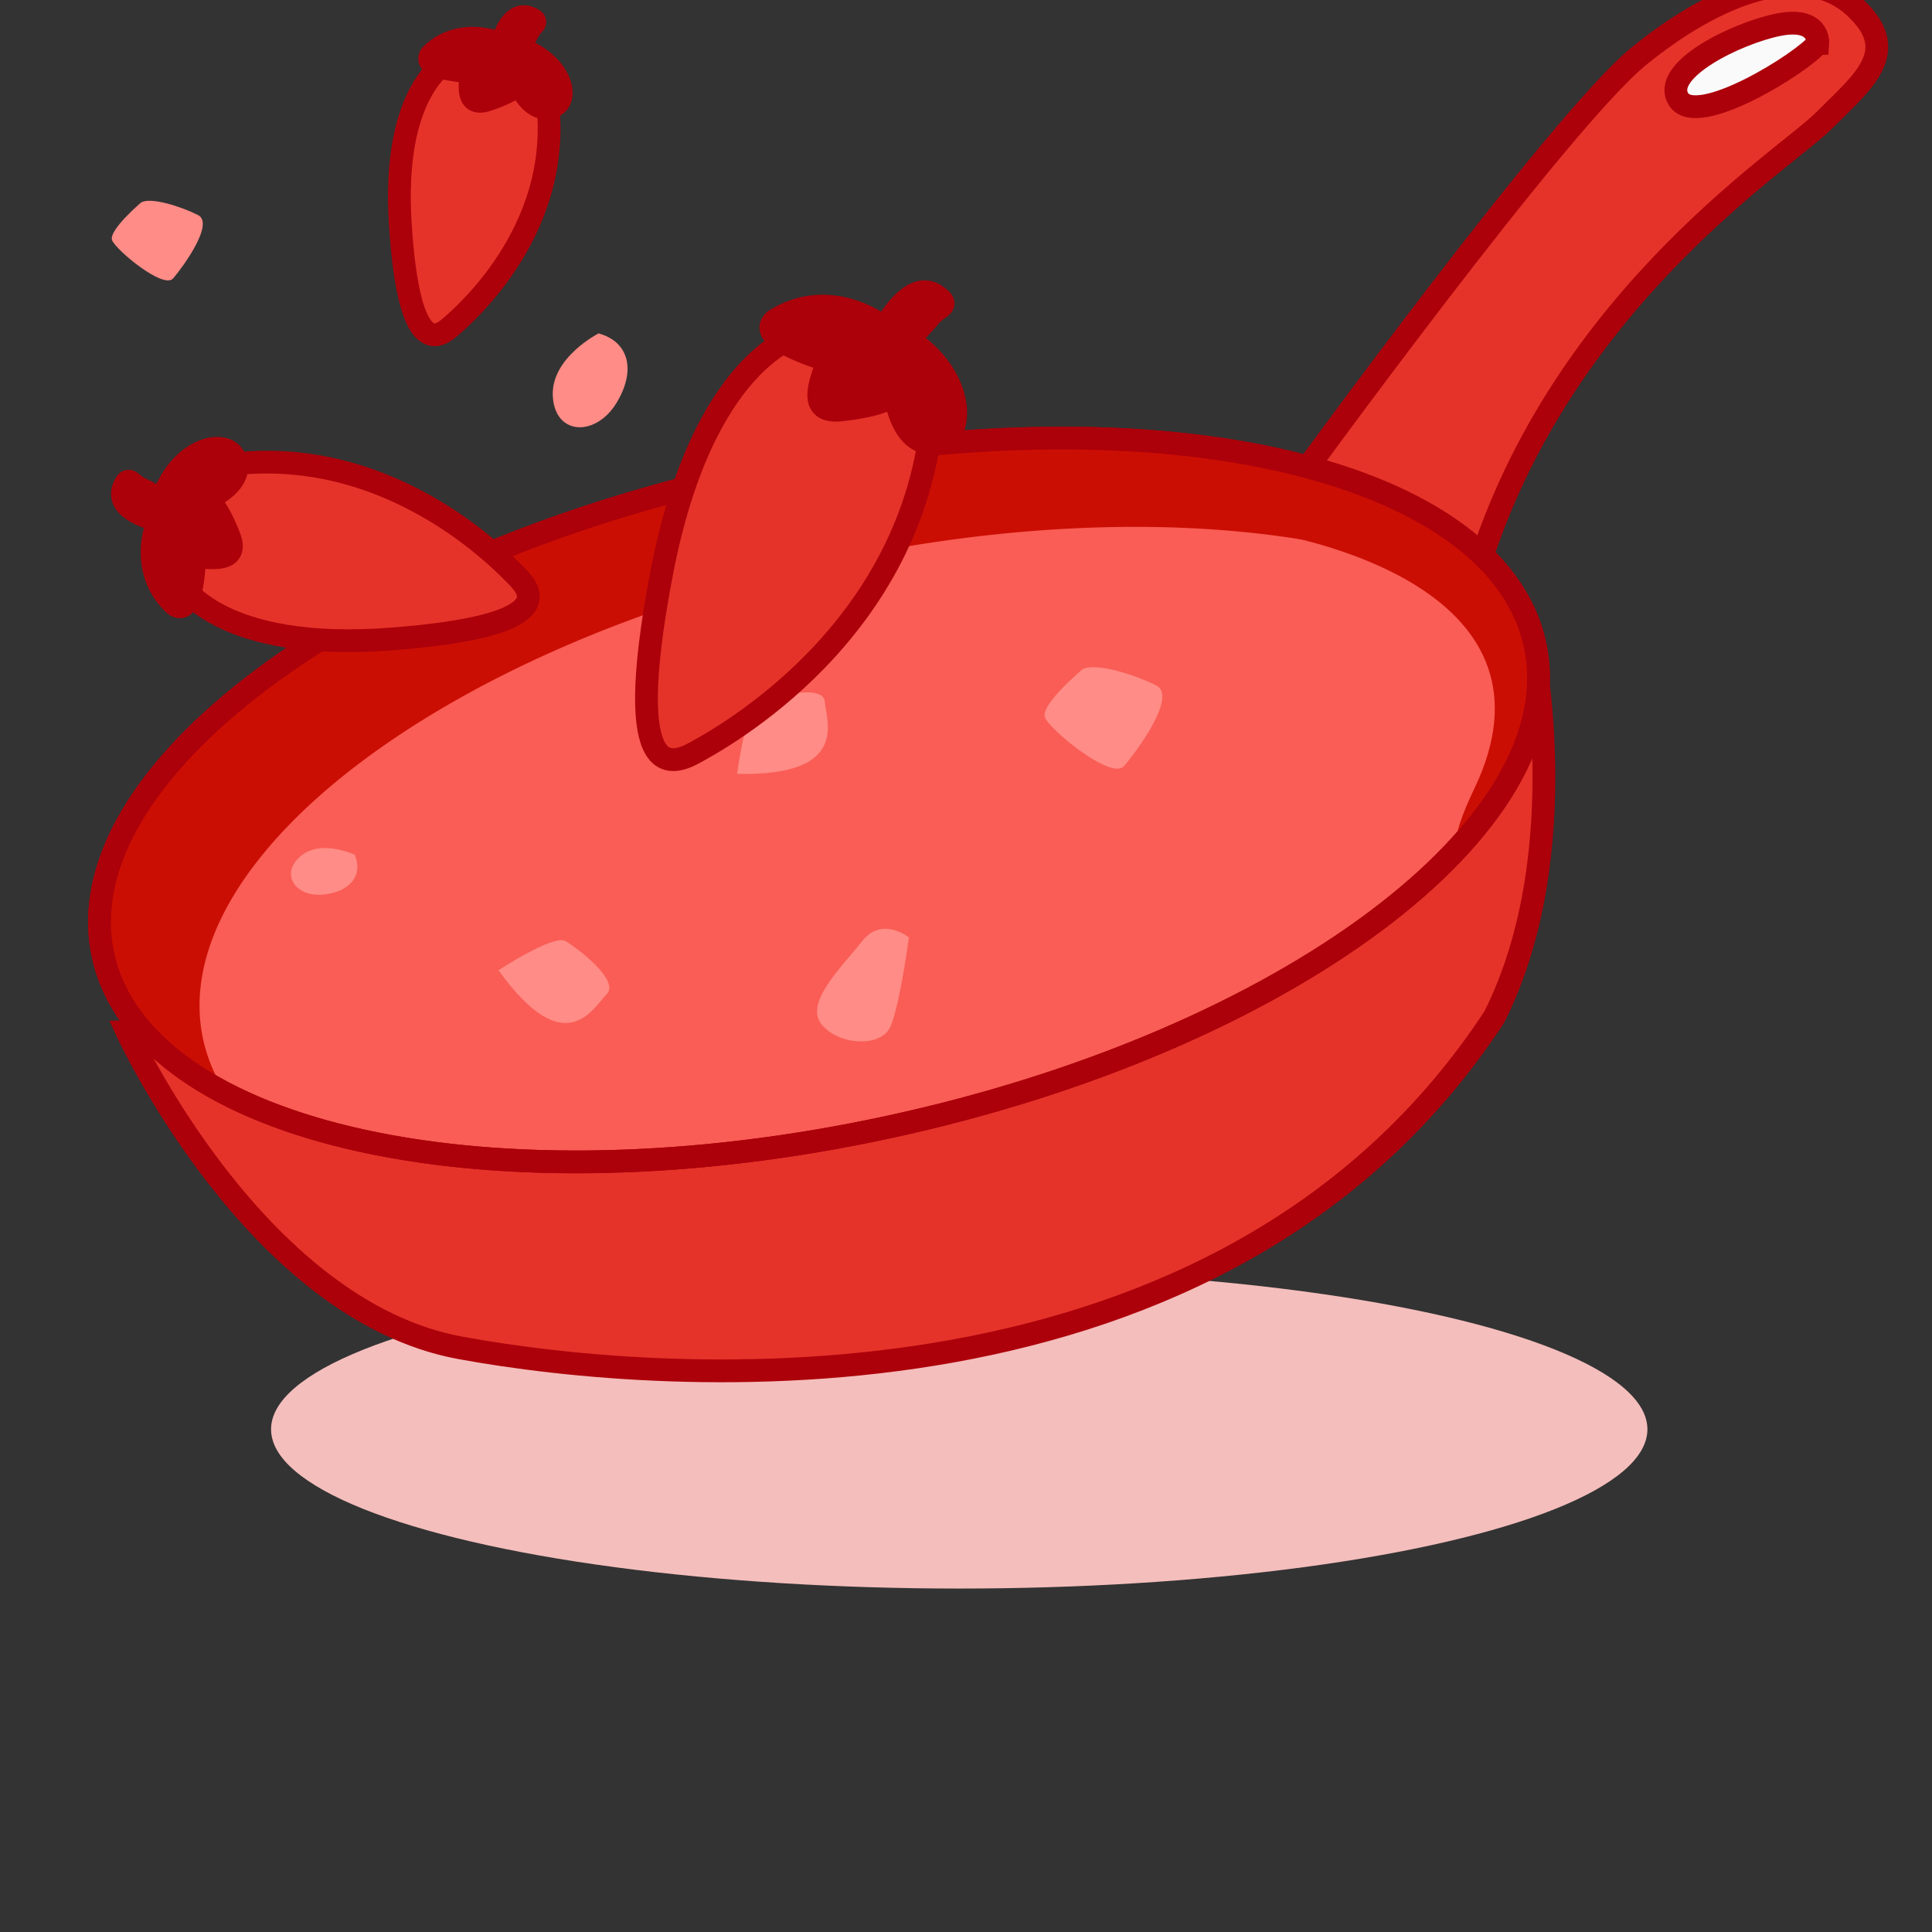 <svg xmlns="http://www.w3.org/2000/svg" width="60" height="60" fill="none"><rect width="100%" height="100%" fill="#333333" stroke="none"/><ellipse cx="29.79" cy="44.388" fill="#F4BEBC" rx="21.372" ry="4.946"/><path fill="#E6332A" stroke="#AC000A" stroke-miterlimit="10" stroke-width=".707" d="M40.208 15.068S48.42 3.755 50.902 1.74C53.384-.277 56.02-1.204 57.565.19c1.545 1.394.309 2.325-.932 3.566-1.241 1.241-8.679 5.892-11.004 14.88-2.325 8.987-5.426-3.567-5.426-3.567h.005Z"/><path fill="#FAFAFA" stroke="#AC000A" stroke-miterlimit="10" stroke-width=".707" d="M56.455 1.347S56.52.511 55.23.768s-3.675 1.42-3.096 2.321c.58.902 3.867-1.158 4.32-1.742Z"/><path fill="#E6332A" stroke="#AC000A" stroke-miterlimit="10" stroke-width=".707" d="M3.949 32.05s3.971 8.635 10.337 9.807c6.366 1.171 23.74 2.525 32.123-10.277 2.578-5.142 1.136-11.8 1.136-11.8L3.95 32.05Z"/><path fill="#F95D55" stroke="#AC000A" stroke-miterlimit="10" stroke-width=".707" d="M27.637 34.993c12.28-2.663 21.25-9.367 20.033-14.972-1.216-5.606-12.156-7.99-24.436-5.326-12.28 2.664-21.25 9.367-20.033 14.973 1.216 5.605 12.156 7.99 24.436 5.325Z"/><path fill="#CB0E04" d="M25.877 17.411c9.184-1.994 17.61-1.045 21.62 2.012-1.837-5.173-12.428-7.298-24.263-4.73C10.954 17.36 1.984 24.066 3.2 29.67c.383 1.776 1.75 3.226 3.82 4.298a5.147 5.147 0 0 1-.71-1.681c-1.216-5.604 7.546-12.262 19.568-14.87v-.005Z"/><path fill="#CB0E04" d="M37.032 16.216c4.11.27 11.616 2.302 8.757 8.27-3.575 7.46 11.795-9.73-8.757-8.27Z"/><path stroke="#AC000A" stroke-miterlimit="10" stroke-width=".707" d="M27.637 34.993c12.28-2.663 21.25-9.367 20.033-14.972-1.216-5.606-12.156-7.99-24.436-5.326-12.28 2.664-21.25 9.367-20.033 14.973 1.216 5.605 12.156 7.99 24.436 5.325Z"/><path fill="#FF8C86" d="M28.227 29.112s-.836-.671-1.45.113-1.785 1.894-1.28 2.565c.505.67 1.894.779 2.173.056.279-.723.5-2.343.557-2.73v-.004ZM33.625 20.78s-1.337 1.115-1.172 1.507c.166.392 2.064 1.95 2.452 1.507.387-.445 1.672-2.173 1.002-2.509-.671-.335-1.895-.723-2.287-.5l.005-.005ZM4.388 6.283s-1.033.875-.905 1.182c.128.307 1.595 1.53 1.894 1.181.3-.348 1.292-1.704.774-1.967-.518-.262-1.463-.566-1.766-.392l.003-.004ZM15.483 30.13s1.707-1.119 2.077-.905c.37.213 1.707 1.228 1.28 1.654-.427.427-1.28 2.134-3.357-.744v-.005ZM22.892 24.03s.265-2.039.663-2.205c.398-.167 2.02-.622 2.063-.024.044.599.77 2.311-2.723 2.232l-.003-.002ZM18.589 10.354s-1.502.763-1.42 1.97c.08 1.206 1.324 1.236 1.962.213.637-1.023.404-1.927-.542-2.183ZM11.02 26.546s-1.071-.505-1.703.057c-.631.562-.117 1.267.723 1.18.84-.087 1.241-.6.98-1.237Z"/><path fill="#E6332A" stroke="#AC000A" stroke-miterlimit="10" stroke-width=".707" d="M25.064 10.316c-.309.053-3.26.87-4.526 7.536-1.265 6.667.401 5.881 1.09 5.495.69-.387 6.788-3.657 7.337-10.58-1.167-2.01-3.588-2.451-3.588-2.451h-.313Z"/><path fill="#AC000A" fill-rule="evenodd" d="M28.223 10.547c1.82 1.193 1.757 3.143.783 3.21-.963.068-1.175-1.271-1.216-1.535-.006-.038-.009-.054-.01-.039-.005.117-.308.4-1.661.548-.941.103-.7-.654-.542-1.15.07-.218.123-.386.053-.409a4.723 4.723 0 0 0-.039-.013c-.356-.115-2.144-.694-1.522-1.215 1.717-1.077 3.32.173 3.32.173v-.001l.096.04c.301-.519.955-1.436 1.6-.966.306.222.221.283.054.405a1.293 1.293 0 0 0-.236.206c-.166.194-.476.529-.68.746Z" clip-rule="evenodd"/><path fill="#AC000A" d="m29.006 13.758.025.352-.025-.352Zm-.783-3.21-.258-.242-.287.307.351.23.194-.296Zm-.433 1.674-.349.055.349-.055Zm-.01-.039.354.016-.353-.016Zm-1.661.548.038.351-.038-.351Zm-.542-1.15.336.107-.336-.107Zm.053-.409.111-.335-.11.335Zm-.039-.013.109-.336-.109.336Zm-1.522-1.215-.188-.3-.02.014-.019.015.227.271Zm3.32.173-.217.279 1.224.955-.69-1.39-.317.156Zm0-.001.131-.328-.86-.346.412.83.317-.156Zm.096.04-.138.325.287.122.157-.27-.306-.177Zm1.6-.966-.207.285.208-.285Zm.054.405.208.285-.208-.285Zm-.236.206-.269-.23.269.23Zm.128 4.31c.377-.027.665-.242.83-.547.16-.294.204-.662.151-1.038-.105-.758-.61-1.629-1.596-2.274l-.387.591c.836.548 1.21 1.248 1.284 1.78.037.27-.003.476-.073.604-.063.117-.149.17-.258.178l.049.705Zm-1.59-1.834c.02.133.09.582.295.994.204.411.601.887 1.295.84l-.05-.706c-.27.02-.46-.14-.612-.448a2.834 2.834 0 0 1-.23-.79l-.698.11Zm.693-.078s0 .015-.004.034a.35.35 0 0 1-.331.297.353.353 0 0 1-.361-.274l.003.021.698-.11-.01-.058-.01-.04a.355.355 0 0 0-.355-.244.353.353 0 0 0-.313.227.407.407 0 0 0-.023.115l.706.032Zm-1.977.883c.693-.076 1.146-.189 1.436-.312.145-.06.263-.13.352-.21a.525.525 0 0 0 .189-.361l-.706-.032c.005-.109.066-.151.045-.133a.596.596 0 0 1-.155.086c-.201.085-.578.187-1.238.26l.077.702Zm-.917-1.609c-.038.122-.088.278-.123.436-.033.155-.06.343-.03.526.03.196.128.402.346.532.202.121.453.145.724.115l-.077-.702c-.2.021-.27-.01-.284-.019l-.002-.001s-.006-.01-.01-.034a.783.783 0 0 1 .024-.267c.026-.12.065-.244.105-.371l-.673-.215Zm.28.034a.314.314 0 0 1-.208-.235c-.006-.04 0-.059-.004-.033a2.39 2.39 0 0 1-.068.234l.673.215c.032-.1.072-.222.09-.32a.614.614 0 0 0 .006-.21.4.4 0 0 0-.268-.321l-.222.67Zm-.038-.012.037.012.222-.67-.041-.014-.218.672Zm-1.64-1.822a.677.677 0 0 0-.25.416.63.63 0 0 0 .108.444c.138.207.383.367.595.482.447.242 1.013.424 1.187.48l.218-.672c-.182-.059-.687-.223-1.068-.43-.202-.109-.309-.2-.343-.25-.01-.017.009.005.002.05-.007.046-.03.051.005.022l-.454-.542Zm3.547.444.217-.278v-.001l-.003-.002-.005-.004a1.426 1.426 0 0 0-.082-.058 3.82 3.82 0 0 0-1.045-.486c-.684-.199-1.625-.249-2.59.357l.376.598c.752-.471 1.472-.435 2.018-.277a3.113 3.113 0 0 1 .897.43h.001l.216-.279Zm-.317.156.001.002.633-.315-.001-.001-.633.314Zm.552-.442a5.618 5.618 0 0 0-.104-.043l-.263.655.09.038.277-.65Zm.167.502c.145-.25.36-.566.592-.76a.654.654 0 0 1 .285-.156c.06-.01.124-.004.21.058l.416-.57a.96.96 0 0 0-.75-.183c-.24.043-.447.17-.614.309-.331.276-.595.68-.75.947l.61.355Zm1.087-.858c.068.05.093.075.097.08.005.007-.045-.048-.038-.149a.258.258 0 0 1 .033-.111c.014-.023.026-.035.026-.035l-.015.012-.05.037.416.571c.034-.025.096-.068.145-.117a.48.48 0 0 0 .15-.31.494.494 0 0 0-.124-.35 1.244 1.244 0 0 0-.224-.199l-.416.571Zm.053-.166c-.07.05-.188.135-.297.262l.538.46a.956.956 0 0 1 .175-.15l-.416-.572Zm-.297.262c-.16.187-.464.516-.67.735l.517.483c.202-.217.519-.558.69-.759l-.537-.459Z"/><path fill="#E6332A" stroke="#AC000A" stroke-miterlimit="10" stroke-width=".707" d="M5.508 17.96c.104.223 1.322 2.288 6.619 1.887 5.296-.401 4.363-1.5 3.93-1.943-.432-.442-4.145-4.386-9.49-3.392-1.281 1.291-1.122 3.212-1.122 3.212l.063.236Z"/><path fill="#AC000A" fill-rule="evenodd" d="M5.041 15.525c.531-1.619 2.018-1.967 2.268-1.245.246.715-.723 1.147-.914 1.232-.027.012-.039.017-.027.015.089-.02.364.152.752 1.145.27.69-.352.662-.759.643-.179-.008-.317-.014-.32.043l-.001.032c-.015.293-.088 1.762-.61 1.398-1.163-1.078-.544-2.545-.544-2.545l-.001.001a4.09 4.09 0 0 1 .01-.081c-.453-.122-1.28-.43-1.056-1.014.106-.275.17-.224.295-.122.054.043.12.096.204.136.18.086.497.253.703.362Z" clip-rule="evenodd"/><path fill="#AC000A" d="m7.309 14.28.334-.115-.334.115ZM5.04 15.525l-.165.312.37.198.131-.4-.336-.11Zm1.354-.013-.143-.323.143.323Zm-.027.015.076.345-.076-.345Zm.752 1.145-.329.128.33-.128Zm-.759.643.016-.353-.016.353Zm-.32.043-.352-.02.352.02Zm-.001.032.352.018-.352-.018Zm-.61 1.398-.24.26.019.016.02.014.202-.29Zm-.544-2.545.326.137.603-1.43-1.163 1.028.234.265Zm-.001.001-.35-.042-.111.921.695-.614-.234-.265Zm.01-.081.35.049.044-.31-.302-.08-.091.34ZM3.84 15.149l.33.127-.33-.127Zm.295-.122.222-.275-.222.275Zm.204.136-.152.32.152-.32Zm3.305-.998a.866.866 0 0 0-.637-.566c-.275-.066-.58-.02-.863.1-.575.244-1.144.822-1.437 1.716l.671.22c.238-.724.678-1.13 1.042-1.285.185-.079.332-.086.423-.064.079.019.114.056.133.11l.668-.231Zm-1.104 1.67c.096-.043.431-.191.711-.438.279-.247.585-.674.393-1.232l-.668.23c.054.157-.001.303-.193.472-.19.169-.436.28-.53.322l.287.646Zm-.248-.653a.308.308 0 0 1 .035-.006c.007 0 .036-.004.073 0a.353.353 0 0 1 .213.602c-.025.025-.049.04-.054.044l-.03.018.011-.005-.287-.646-.046.021-.035.02a.352.352 0 0 0-.144.406.353.353 0 0 0 .376.243l.041-.007-.153-.69Zm1.158 1.361c-.2-.512-.38-.838-.539-1.041a1.06 1.06 0 0 0-.25-.24.488.488 0 0 0-.369-.08l.153.69a.27.27 0 0 1-.13-.002.143.143 0 0 1-.038-.016s.006.004.02.018a.648.648 0 0 1 .058.065c.098.126.25.382.437.863l.658-.257Zm-1.104 1.125c.1.005.231.01.362.004.127-.006.286-.025.431-.09a.65.65 0 0 0 .374-.42c.057-.2.018-.413-.063-.619l-.658.257c.054.139.038.181.042.17.008-.03.033-.04.018-.033a.548.548 0 0 1-.18.03c-.091.004-.19 0-.294-.005l-.032.706Zm.049-.29a.323.323 0 0 1-.18.27c-.042.019-.068.018-.05.016.03-.002.082 0 .181.004l.032-.706c-.08-.003-.185-.009-.27-.002a.56.56 0 0 0-.185.044.39.39 0 0 0-.233.334l.705.04Zm-.002.03.002-.03-.705-.04-.002.035.705.035Zm-1.163 1.67c.11.077.254.136.417.117a.57.57 0 0 0 .363-.197c.142-.162.216-.396.26-.581.094-.395.116-.867.123-1.009l-.705-.035c-.008.15-.029.558-.106.88-.04.174-.084.257-.102.278-.002.002.026-.03.087-.037.06-.007.087.018.067.005l-.404.579Zm-.343-2.835-.325-.137-.001.001v.002a.296.296 0 0 0-.01.024 2.688 2.688 0 0 0-.084.268c-.045.174-.092.42-.097.704-.01.573.147 1.317.822 1.942l.48-.518a1.81 1.81 0 0 1-.596-1.411 2.363 2.363 0 0 1 .137-.738s0-.001 0 0l-.326-.137Zm.233.266.001-.001-.468-.53-.001.001.468.53Zm-.573-.396-.012.089.702.084.01-.074-.7-.099Zm.441-.292c-.217-.058-.488-.153-.67-.281a.442.442 0 0 1-.152-.154c-.01-.023-.019-.052.004-.11l-.66-.253a.828.828 0 0 0 .017.664c.09.19.24.33.385.431.287.202.657.322.893.386l.183-.683Zm-.818-.545c.023-.06.034-.077.032-.073a.249.249 0 0 1-.153.09c-.103.02-.173-.022-.177-.024-.002-.002.003.001.041.033l.444-.55c-.024-.02-.075-.062-.128-.093a.452.452 0 0 0-.318-.06c-.15.03-.24.13-.287.197a1.046 1.046 0 0 0-.114.227l.66.253Zm-.257.026c.053.042.147.12.274.18l.304-.638a.678.678 0 0 1-.134-.092l-.444.55Zm.274.18c.172.082.482.245.69.355l.331-.623c-.204-.11-.528-.28-.717-.37l-.304.638Z"/><path fill="#E6332A" stroke="#AC000A" stroke-miterlimit="10" stroke-width=".707" d="M14.08 1.787c-.186.075-1.92.976-1.648 5.18.272 4.206 1.199 3.501 1.572 3.173.373-.329 3.7-3.146 2.935-7.408-1.06-1.054-2.661-.988-2.661-.988l-.198.043Z"/><path fill="#AC000A" fill-rule="evenodd" d="M16.113 1.493c1.343.47 1.616 1.658 1.011 1.833-.598.173-.946-.607-1.015-.76-.01-.023-.014-.032-.012-.023.015.071-.13.284-.962.56-.578.192-.548-.299-.528-.621.01-.141.016-.25-.032-.254l-.026-.003c-.244-.02-1.466-.124-1.157-.525.911-.888 2.126-.352 2.126-.352l-.001-.001.068.01c.106-.354.372-1 .856-.804.228.092.185.14.098.237a.772.772 0 0 0-.116.157c-.073.14-.216.386-.31.546Z" clip-rule="evenodd"/><path fill="#AC000A" d="m17.124 3.326.099.34-.099-.34Zm-1.01-1.833-.305-.179-.217.37.405.142.116-.333Zm-.005 1.072.322-.144-.322.144Zm-.012-.022-.345.075.345-.075Zm-.962.56-.112-.335.112.335Zm-.528-.621-.352-.022.352.022Zm-.032-.254.032-.352-.032.352Zm-.026-.003-.03.352.03-.352ZM13.392 1.7l-.247-.253-.018.018-.015.02.28.215Zm2.126-.352-.143.323 1.476.65-1.069-1.207-.264.234Zm-.001-.001.053-.35-.963-.145.645.729.265-.234Zm.068.01-.06.349.308.053.09-.3-.338-.101Zm.856-.804-.133.327.133-.327Zm.098.237.264.236-.264-.236Zm-.116.157-.312-.164.312.164Zm.8 2.719a.754.754 0 0 0 .528-.542c.065-.24.024-.503-.077-.742-.206-.483-.695-.96-1.444-1.222l-.233.666c.593.208.911.56 1.027.833.059.138.057.235.045.282-.009.031-.018.039-.043.046l.197.679Zm-1.437-.957c.035.078.158.356.368.593.209.237.577.506 1.069.364l-.197-.68c-.107.032-.212-.003-.343-.152a1.665 1.665 0 0 1-.252-.413l-.645.288Zm.656-.241c0 .001.004.017.006.037 0 .007.004.038-.001.077a.353.353 0 0 1-.645.151l-.018-.03c-.004-.007-.005-.01.002.006l.646-.288-.02-.04a.388.388 0 0 0-.02-.035c-.004-.006-.019-.03-.044-.055a.357.357 0 0 0-.343-.093.353.353 0 0 0-.26.377c.002.022.006.039.007.043l.69-.15Zm-1.196.97c.43-.143.711-.278.89-.402a.907.907 0 0 0 .221-.209.454.454 0 0 0 .085-.359l-.69.15a.289.289 0 0 1 .005-.148.196.196 0 0 1 .026-.054c.007-.01-.002.006-.052.04-.099.07-.307.179-.708.312l.223.67Zm-.991-.978c-.005.078-.012.186-.008.295.004.106.019.244.077.374.064.143.183.28.378.34.177.055.365.029.544-.03l-.223-.671c-.11.036-.134.02-.113.027.013.004.03.012.043.026.013.012.017.022.016.02a.357.357 0 0 1-.016-.112 2.328 2.328 0 0 1 .007-.225l-.705-.044Zm.288.12a.326.326 0 0 1-.263-.184c-.02-.046-.02-.08-.02-.068.001.017 0 .052-.005.132l.705.044c.004-.06.01-.15.005-.225a.512.512 0 0 0-.042-.176.385.385 0 0 0-.316-.227l-.063.703Zm-.024-.003.024.002.064-.703-.029-.003-.06.704Zm-1.407-1.092a.543.543 0 0 0-.12.389c.016.158.103.27.182.339.142.126.345.193.499.234.331.088.728.12.846.13l.06-.704a4.662 4.662 0 0 1-.726-.11 1.171 1.171 0 0 1-.156-.05c-.043-.02-.057-.03-.055-.029.003.003.044.04.052.116.008.077-.026.12-.023.116l-.56-.431Zm2.405-.137.143-.324h-.003l-.005-.003a1.12 1.12 0 0 0-.066-.026 2.748 2.748 0 0 0-.77-.157c-.484-.026-1.124.076-1.67.609l.492.506c.365-.355.788-.428 1.14-.41a2.044 2.044 0 0 1 .598.129s-.001-.001.142-.324Zm-.265.233.53-.467v-.001l-.53.468Zm.392-.571a4.082 4.082 0 0 0-.074-.012l-.106.698.061.01.119-.696Zm.279.45c.05-.168.128-.367.228-.495a.282.282 0 0 1 .1-.092c.006-.002.018-.009.057.007l.265-.655a.767.767 0 0 0-.588-.006.968.968 0 0 0-.393.314c-.181.234-.29.535-.346.723l.677.204Zm.385-.58c.05.02.059.028.052.023-.005-.003-.077-.054-.099-.166a.28.28 0 0 1 .035-.203c.005-.009.008-.01-.02.021l.527.47c.015-.016.055-.06.086-.108a.427.427 0 0 0 .066-.314.443.443 0 0 0-.185-.275.959.959 0 0 0-.197-.103l-.265.656Zm-.032-.325c-.036.04-.108.12-.165.228l.625.329a.45.45 0 0 1 .067-.086l-.527-.47Zm-.165.228c-.07.132-.208.37-.302.531l.61.358c.092-.158.239-.411.317-.56l-.625-.329Z"/></svg>